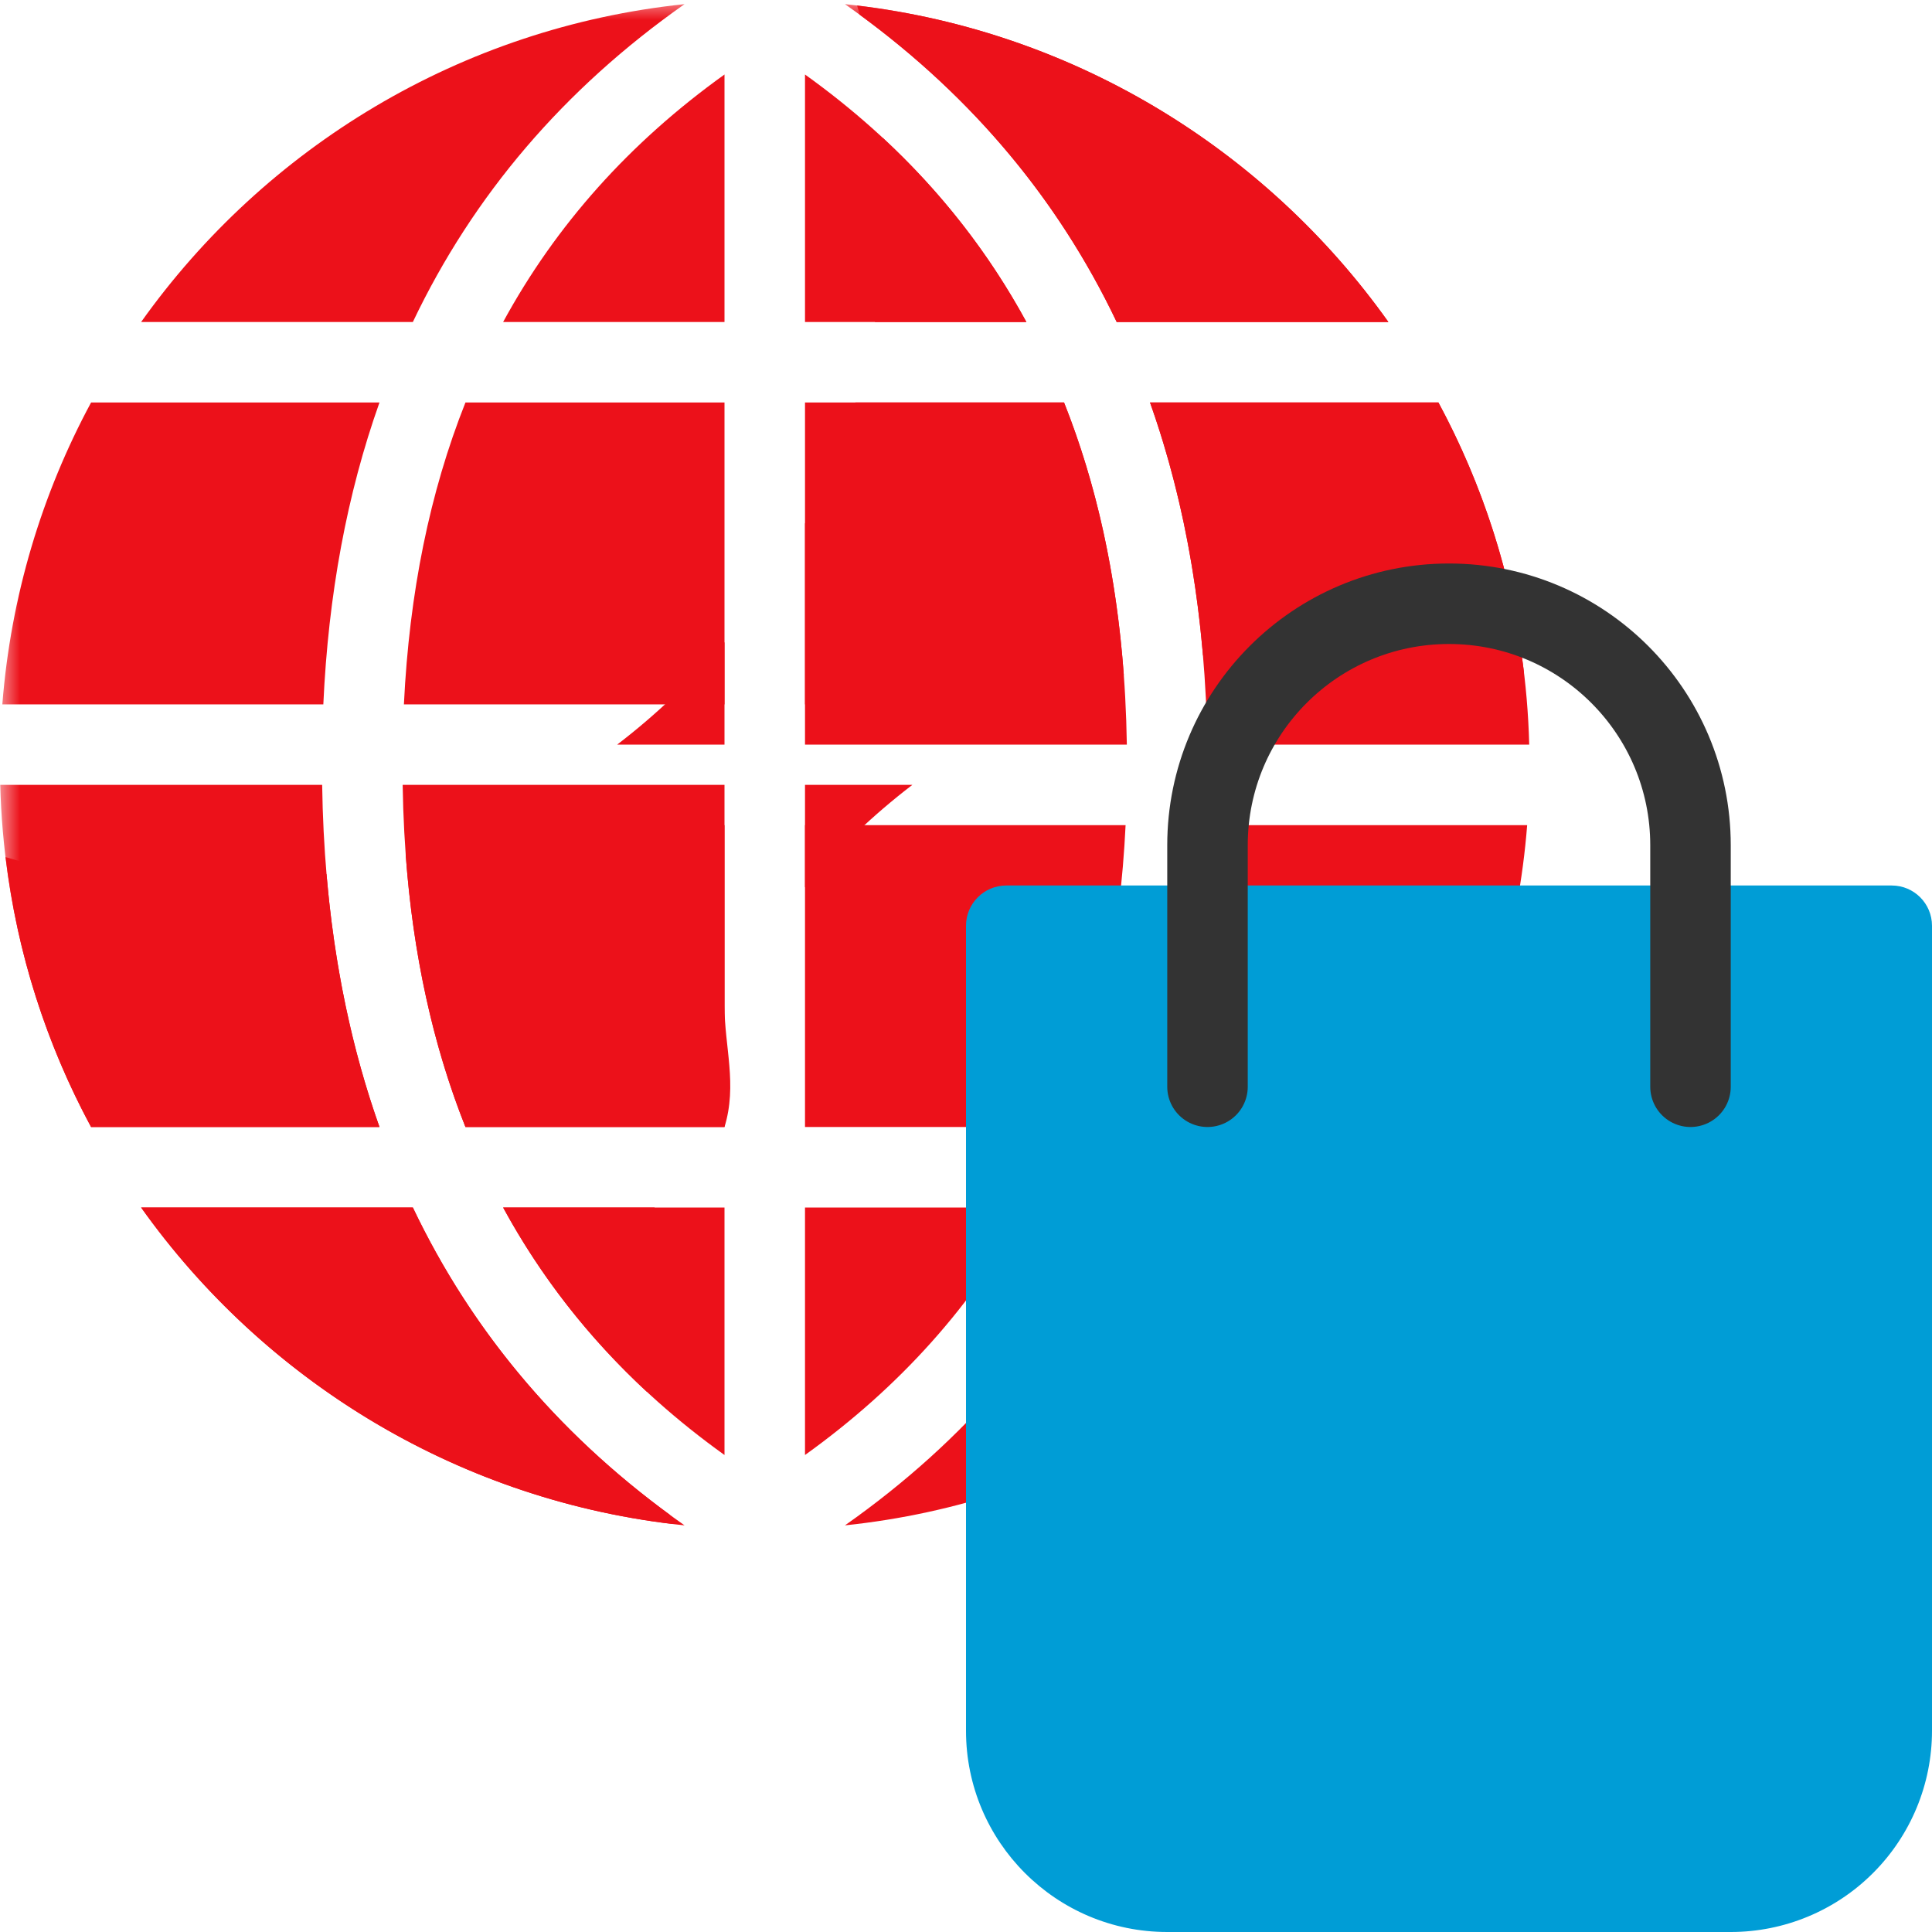 <svg width="48" height="48" viewBox="0 0 48 48" fill="none" xmlns="http://www.w3.org/2000/svg">
<g clip-path="url(#clip0_422_88)">
<mask id="mask0_422_88" style="mask-type:luminance" maskUnits="userSpaceOnUse" x="0" y="0" width="48" height="48">
<path d="M48 0H0V48H48V0Z" fill="white"/>
</mask>
<g mask="url(#mask0_422_88)">
<path fill-rule="evenodd" clip-rule="evenodd" d="M3.506 8C6.587 3.668 11.44 0.684 17.007 0.103C14.01 2.211 11.759 4.847 10.257 8H3.506ZM0.058 17.5C0.269 14.803 1.043 12.264 2.263 10H9.428C8.622 12.268 8.157 14.769 8.033 17.5H0.058ZM2.263 28C0.893 25.459 0.086 22.57 0.006 19.5H8.004C8.049 22.623 8.525 25.458 9.428 28H2.263ZM16.706 37.863C11.265 37.208 6.532 34.254 3.506 30H10.257C11.697 33.022 13.825 35.571 16.639 37.633C16.661 37.71 16.683 37.786 16.706 37.863ZM37.863 16.706C37.574 14.304 36.837 12.04 35.737 10H28.572C29.257 11.927 29.696 14.023 29.888 16.284C30.897 16.098 31.937 16 33 16C34.69 16 36.322 16.247 37.863 16.706ZM27.921 16.772C27.739 14.287 27.244 12.032 26.436 10H20V17.5H26.008C26.627 17.22 27.265 16.977 27.921 16.772ZM22.667 19.5H20V22.045C20.794 21.104 21.688 20.25 22.667 19.5ZM18 24.993V19.5H10.004C10.053 22.676 10.572 25.507 11.564 28H18C18.322 26.951 18 26 18 24.993ZM16.264 30H12.5C13.431 31.71 14.621 33.235 16.072 34.58C16.024 34.059 16 33.532 16 33C16 31.976 16.09 30.974 16.264 30ZM20.993 0.103C26.561 0.684 31.413 3.668 34.494 8H27.744C26.241 4.847 23.99 2.211 20.993 0.103ZM18 1.851C15.647 3.538 13.814 5.585 12.5 8H18V1.851ZM11.564 10C10.678 12.228 10.169 14.726 10.035 17.5H18V10H11.564ZM25.5 8C24.186 5.585 22.354 3.538 20 1.851V8H25.5Z" fill="#EC111A"/>
</g>
<g clip-path="url(#clip1_422_88)">
<path fill-rule="evenodd" clip-rule="evenodd" d="M34.494 30C31.413 34.332 26.561 37.316 20.993 37.897C23.99 35.789 26.241 33.153 27.744 30H34.494ZM37.942 20.5C37.731 23.197 36.957 25.736 35.737 28H28.572C29.378 25.732 29.843 23.231 29.967 20.5H37.942ZM35.737 10C37.107 12.541 37.914 15.43 37.993 18.5H29.996C29.951 15.377 29.475 12.542 28.572 10H35.737ZM21.294 0.137C26.735 0.792 31.468 3.746 34.494 8H27.744C26.303 4.978 24.175 2.429 21.361 0.367C21.339 0.29 21.317 0.214 21.294 0.137ZM0.137 21.294C0.426 23.696 1.163 25.96 2.263 28L9.428 28C8.743 26.073 8.304 23.977 8.112 21.716C7.103 21.902 6.063 22 5 22C3.31 22 1.678 21.753 0.137 21.294ZM10.079 21.228C10.261 23.712 10.756 25.968 11.564 28H18L18 20.5H11.992C11.373 20.78 10.735 21.023 10.079 21.228ZM15.333 18.5H18V15.955C17.206 16.896 16.312 17.75 15.333 18.5ZM20 13.007V18.5L27.996 18.5C27.947 15.324 27.428 12.493 26.436 10L21.253 10C20.93 11.049 20.509 12.055 20 13.007ZM21.736 8L25.5 8C24.569 6.29 23.379 4.765 21.928 3.421C21.976 3.941 22 4.468 22 5C22 6.024 21.91 7.026 21.736 8ZM17.007 37.897C11.44 37.316 6.587 34.332 3.506 30H10.257C11.759 33.153 14.01 35.789 17.007 37.897ZM20 36.149C22.353 34.462 24.186 32.415 25.5 30L20 30V36.149ZM26.436 28C27.322 25.772 27.831 23.273 27.965 20.5L20 20.5L20 28H26.436ZM12.5 30C13.814 32.415 15.646 34.462 18 36.149V30H12.5Z" fill="#EC111A"/>
</g>
<g clip-path="url(#clip2_422_88)">
<path fill-rule="evenodd" clip-rule="evenodd" d="M25 22H47C47.552 22 48 22.448 48 23V43C48 44.326 47.473 45.598 46.535 46.535C45.598 47.473 44.326 48 43 48H29C26.239 48 24 45.761 24 43V23C24 22.448 24.448 22 25 22Z" fill="#009DD6"/>
<path d="M42 27V21C42 17.686 39.314 15 36 15C32.686 15 30 17.686 30 21V27" stroke="#333333" stroke-width="2" stroke-linecap="round" stroke-linejoin="round"/>
</g>
</g>
<defs>
<clipPath id="clip0_422_88">
<rect width="48" height="48" fill="white"/>
</clipPath>
<clipPath id="clip1_422_88">
<rect width="38" height="38" fill="white" transform="matrix(-1 0 0 -1 38 38)"/>
</clipPath>
<clipPath id="clip2_422_88">
<rect width="24" height="34" fill="white" transform="translate(24 14)"/>
</clipPath>
</defs>
</svg>
